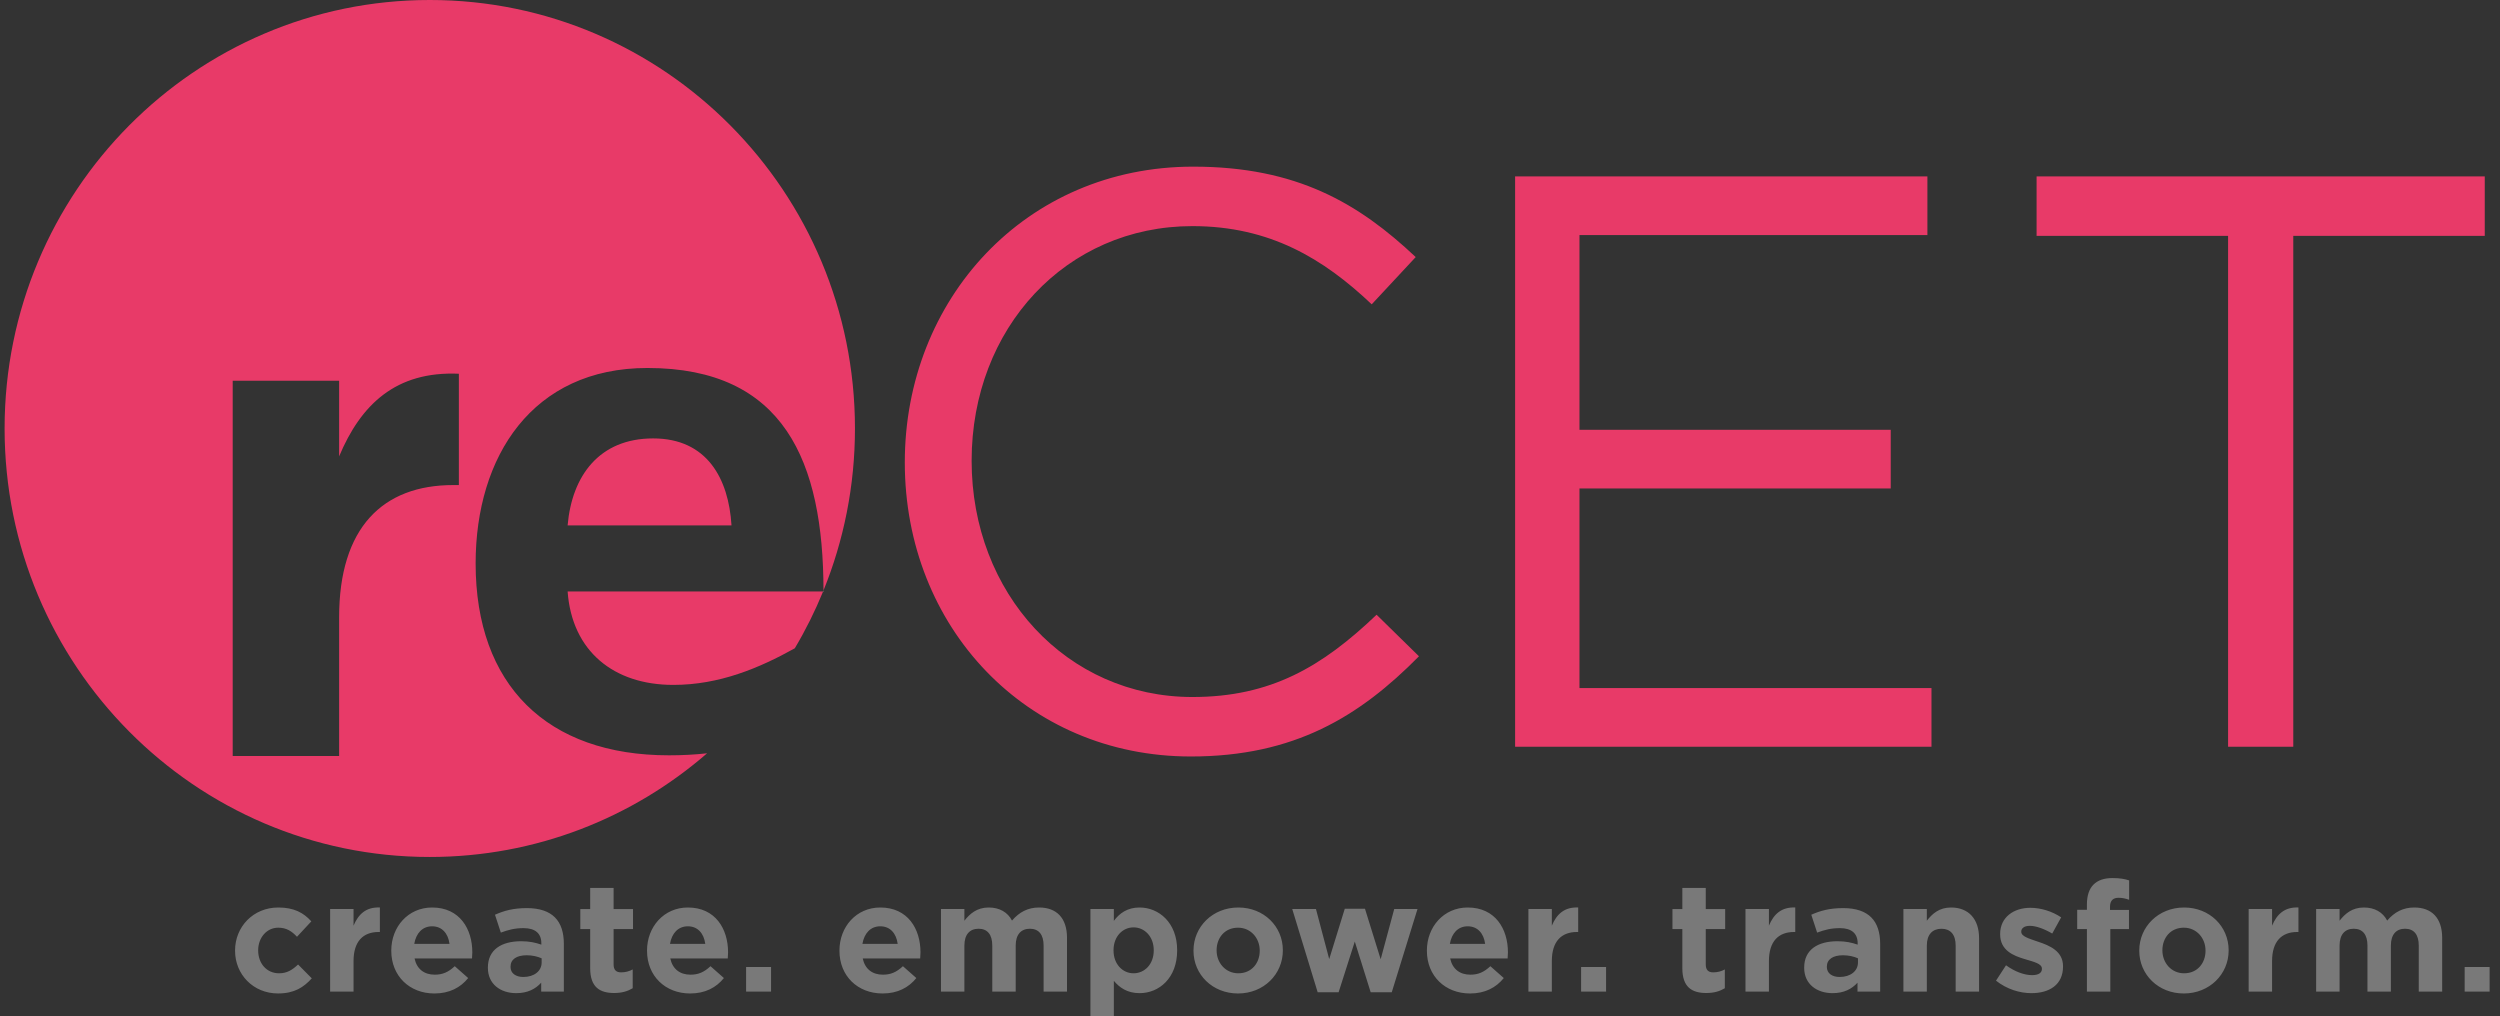 <?xml version="1.0" encoding="UTF-8"?>
<svg xmlns="http://www.w3.org/2000/svg" width="123" height="50" viewBox="0 0 123 50" fill="none">
  <rect x="0" y="0" width="123" height="50" fill="#333333" stroke="none"/>
  <path d="M33.126 33.697C35.395 33.697 37.353 32.87 39.104 31.896C39.637 31 40.102 30.066 40.496 29.101H27.927C28.14 32.035 30.191 33.697 33.126 33.697ZM32.136 21.57C29.483 21.57 28.14 23.408 27.927 25.848H35.99C35.849 23.55 34.788 21.57 32.136 21.57Z" fill="#E83A68"></path>
  <path d="M40.517 29.101L40.516 29.051L40.496 29.101H40.517Z" fill="white"></path>
  <path d="M21.145 0C9.591 0 0.226 9.439 0.226 21.082C0.226 32.725 9.591 42.163 21.145 42.163C26.359 42.163 31.126 40.241 34.789 37.062C34.198 37.128 33.575 37.162 32.914 37.162C26.902 37.162 23.401 33.697 23.401 27.722C23.401 22.454 26.195 18.105 31.853 18.105C38.589 18.105 40.506 22.713 40.516 29.051C41.513 26.592 42.064 23.902 42.064 21.082C42.065 9.439 32.699 0 21.145 0ZM22.576 23.865H22.3C18.821 23.865 16.685 25.966 16.685 30.375V37.195H11.449V18.733H16.685V22.453C17.753 19.904 19.476 18.251 22.576 18.388V23.865ZM58.668 34.293C52.494 34.293 47.804 29.203 47.804 22.669C47.804 16.136 52.454 11.125 58.668 11.125C62.476 11.125 65.122 12.729 67.488 14.973L69.653 12.648C66.846 10.003 63.8 8.199 58.708 8.199C50.45 8.199 44.516 14.733 44.516 22.749C44.516 30.846 50.49 37.219 58.588 37.219C63.679 37.219 66.886 35.255 69.813 32.289L67.728 30.245C65.042 32.81 62.516 34.293 58.668 34.293ZM77.71 24.032H93.024V21.146H77.71V11.566H94.828V8.68H74.543V36.738H95.029V33.852H77.71V24.032ZM100.2 8.68V11.606H109.622V36.738H112.829V11.606H122.25V8.68H100.2Z" fill="#E83A68"></path>
  <path d="M11.565 46.779V46.764C11.565 45.604 12.452 44.649 13.695 44.649C14.461 44.649 14.938 44.907 15.317 45.331L14.612 46.089C14.355 45.816 14.097 45.642 13.688 45.642C13.111 45.642 12.702 46.15 12.702 46.748V46.764C12.702 47.385 13.104 47.886 13.733 47.886C14.12 47.886 14.385 47.719 14.665 47.453L15.34 48.135C14.946 48.568 14.491 48.878 13.68 48.878C12.459 48.879 11.565 47.939 11.565 46.779ZM16.242 44.724H17.394V45.543C17.629 44.982 18.008 44.618 18.69 44.649V45.854H18.629C17.864 45.854 17.394 46.316 17.394 47.286V48.787H16.242V44.724ZM19.251 46.779V46.764C19.251 45.604 20.077 44.649 21.26 44.649C22.617 44.649 23.238 45.702 23.238 46.855C23.238 46.946 23.231 47.052 23.223 47.158H20.396C20.509 47.681 20.873 47.954 21.389 47.954C21.775 47.954 22.056 47.833 22.374 47.537L23.034 48.12C22.655 48.591 22.109 48.879 21.373 48.879C20.153 48.879 19.251 48.022 19.251 46.779ZM22.116 46.438C22.048 45.922 21.745 45.574 21.26 45.574C20.782 45.574 20.472 45.915 20.381 46.438H22.116ZM24.004 47.62V47.605C24.004 46.718 24.678 46.309 25.641 46.309C26.05 46.309 26.346 46.377 26.634 46.476V46.407C26.634 45.93 26.338 45.664 25.762 45.664C25.323 45.664 25.012 45.748 24.641 45.884L24.353 45.005C24.8 44.808 25.239 44.679 25.929 44.679C26.558 44.679 27.013 44.845 27.301 45.134C27.605 45.437 27.741 45.884 27.741 46.43V48.787H26.627V48.348C26.346 48.658 25.96 48.863 25.399 48.863C24.633 48.864 24.004 48.424 24.004 47.62ZM26.649 47.355V47.15C26.452 47.06 26.194 46.999 25.914 46.999C25.421 46.999 25.118 47.196 25.118 47.56V47.575C25.118 47.886 25.376 48.067 25.747 48.067C26.285 48.067 26.649 47.772 26.649 47.355ZM29.037 47.635V45.71H28.552V44.725H29.037V43.686H30.189V44.725H31.144V45.71H30.189V47.446C30.189 47.711 30.302 47.84 30.56 47.84C30.772 47.84 30.962 47.787 31.129 47.696V48.621C30.886 48.765 30.606 48.856 30.219 48.856C29.514 48.856 29.037 48.575 29.037 47.635ZM31.834 46.779V46.764C31.834 45.604 32.66 44.649 33.843 44.649C35.199 44.649 35.821 45.702 35.821 46.855C35.821 46.946 35.813 47.052 35.806 47.158H32.978C33.092 47.681 33.456 47.954 33.971 47.954C34.358 47.954 34.639 47.833 34.957 47.537L35.616 48.12C35.237 48.591 34.691 48.879 33.956 48.879C32.736 48.879 31.834 48.022 31.834 46.779ZM34.699 46.438C34.631 45.922 34.328 45.574 33.843 45.574C33.365 45.574 33.054 45.915 32.963 46.438H34.699ZM36.708 47.575H37.936V48.788H36.708V47.575ZM41.301 46.779V46.764C41.301 45.604 42.127 44.649 43.31 44.649C44.667 44.649 45.288 45.702 45.288 46.855C45.288 46.946 45.281 47.052 45.273 47.158H42.446C42.559 47.681 42.923 47.954 43.439 47.954C43.825 47.954 44.106 47.833 44.424 47.537L45.084 48.12C44.705 48.591 44.159 48.879 43.423 48.879C42.203 48.879 41.301 48.022 41.301 46.779ZM44.166 46.438C44.098 45.922 43.795 45.574 43.31 45.574C42.832 45.574 42.522 45.915 42.431 46.438H44.166ZM46.296 44.724H47.448V45.3C47.714 44.959 48.062 44.649 48.646 44.649C49.177 44.649 49.578 44.883 49.791 45.293C50.147 44.876 50.571 44.649 51.125 44.649C51.981 44.649 52.497 45.164 52.497 46.142V48.787H51.345V46.521C51.345 45.975 51.102 45.694 50.67 45.694C50.238 45.694 49.972 45.975 49.972 46.521V48.787H48.82V46.521C48.82 45.975 48.578 45.694 48.146 45.694C47.713 45.694 47.448 45.975 47.448 46.521V48.787H46.296V44.724ZM53.649 44.724H54.801V45.308C55.081 44.929 55.468 44.649 56.067 44.649C57.014 44.649 57.916 45.392 57.916 46.748V46.763C57.916 48.12 57.029 48.863 56.067 48.863C55.453 48.863 55.074 48.582 54.801 48.257V50H53.649V44.724ZM56.764 46.764V46.748C56.764 46.074 56.309 45.627 55.771 45.627C55.233 45.627 54.786 46.074 54.786 46.748V46.764C54.786 47.438 55.233 47.886 55.771 47.886C56.309 47.886 56.764 47.446 56.764 46.764ZM58.72 46.779V46.764C58.72 45.597 59.66 44.649 60.926 44.649C62.184 44.649 63.116 45.581 63.116 46.748V46.764C63.116 47.931 62.176 48.879 60.911 48.879C59.652 48.879 58.72 47.946 58.72 46.779ZM61.979 46.779V46.764C61.979 46.165 61.547 45.642 60.91 45.642C60.251 45.642 59.857 46.15 59.857 46.749V46.764C59.857 47.363 60.289 47.886 60.926 47.886C61.585 47.886 61.979 47.378 61.979 46.779ZM63.578 44.724H64.745L65.397 47.188L66.163 44.709H67.156L67.929 47.196L68.596 44.724H69.741L68.475 48.818H67.437L66.656 46.324L65.86 48.818H64.829L63.578 44.724ZM70.203 46.779V46.764C70.203 45.604 71.029 44.649 72.212 44.649C73.569 44.649 74.19 45.702 74.19 46.855C74.19 46.946 74.183 47.052 74.175 47.158H71.348C71.462 47.681 71.826 47.954 72.341 47.954C72.728 47.954 73.008 47.833 73.326 47.537L73.986 48.12C73.607 48.591 73.061 48.879 72.326 48.879C71.105 48.879 70.203 48.022 70.203 46.779ZM73.069 46.438C73 45.922 72.697 45.574 72.212 45.574C71.734 45.574 71.424 45.915 71.333 46.438H73.069ZM75.198 44.724H76.35V45.543C76.585 44.982 76.964 44.618 77.647 44.649V45.854H77.586C76.82 45.854 76.35 46.316 76.35 47.286V48.787H75.198V44.724ZM77.79 47.575H79.019V48.788H77.79V47.575ZM82.771 47.635V45.71H82.285V44.725H82.771V43.686H83.923V44.725H84.878V45.71H83.923V47.446C83.923 47.711 84.036 47.84 84.294 47.84C84.506 47.84 84.696 47.787 84.862 47.696V48.621C84.62 48.765 84.34 48.856 83.953 48.856C83.248 48.856 82.771 48.575 82.771 47.635ZM85.878 44.724H87.031V45.543C87.265 44.982 87.644 44.618 88.327 44.649V45.854H88.266C87.5 45.854 87.031 46.316 87.031 47.286V48.787H85.878V44.724ZM88.766 47.62V47.605C88.766 46.718 89.441 46.309 90.404 46.309C90.813 46.309 91.109 46.377 91.397 46.476V46.407C91.397 45.93 91.101 45.664 90.525 45.664C90.086 45.664 89.775 45.748 89.403 45.884L89.115 45.005C89.563 44.808 90.002 44.679 90.692 44.679C91.321 44.679 91.776 44.845 92.064 45.134C92.367 45.437 92.504 45.884 92.504 46.43V48.787H91.389V48.348C91.109 48.658 90.722 48.863 90.162 48.863C89.396 48.864 88.766 48.424 88.766 47.62ZM91.412 47.355V47.15C91.215 47.06 90.957 46.999 90.677 46.999C90.184 46.999 89.881 47.196 89.881 47.56V47.575C89.881 47.886 90.139 48.067 90.51 48.067C91.048 48.067 91.412 47.772 91.412 47.355ZM93.648 44.724H94.8V45.3C95.065 44.959 95.406 44.649 95.99 44.649C96.862 44.649 97.37 45.224 97.37 46.157V48.788H96.218V46.521C96.218 45.975 95.96 45.695 95.52 45.695C95.08 45.695 94.8 45.975 94.8 46.521V48.788H93.648V44.724ZM98.203 48.249L98.696 47.492C99.136 47.81 99.598 47.977 99.977 47.977C100.31 47.977 100.462 47.855 100.462 47.673V47.658C100.462 47.408 100.068 47.325 99.621 47.188C99.052 47.022 98.407 46.756 98.407 45.968V45.953C98.407 45.127 99.075 44.664 99.893 44.664C100.409 44.664 100.97 44.838 101.409 45.134L100.97 45.93C100.568 45.695 100.166 45.551 99.871 45.551C99.59 45.551 99.446 45.672 99.446 45.831V45.846C99.446 46.074 99.833 46.18 100.272 46.332C100.841 46.521 101.501 46.794 101.501 47.537V47.552C101.501 48.454 100.826 48.863 99.947 48.863C99.378 48.864 98.741 48.674 98.203 48.249ZM102.676 45.71H102.198V44.763H102.676V44.505C102.676 44.058 102.789 43.731 103.002 43.52C103.214 43.307 103.525 43.201 103.934 43.201C104.298 43.201 104.54 43.246 104.753 43.315V44.27C104.586 44.209 104.427 44.171 104.23 44.171C103.964 44.171 103.813 44.308 103.813 44.611V44.77H104.745V45.71H103.828V48.788H102.676V45.71ZM105.252 46.779V46.764C105.252 45.597 106.192 44.649 107.458 44.649C108.717 44.649 109.649 45.581 109.649 46.748V46.764C109.649 47.931 108.709 48.879 107.443 48.879C106.185 48.879 105.252 47.946 105.252 46.779ZM108.512 46.779V46.764C108.512 46.165 108.08 45.642 107.443 45.642C106.784 45.642 106.39 46.15 106.39 46.749V46.764C106.39 47.363 106.822 47.886 107.458 47.886C108.118 47.886 108.512 47.378 108.512 46.779ZM110.634 44.724H111.786V45.543C112.021 44.982 112.4 44.618 113.083 44.649V45.854H113.022C112.256 45.854 111.786 46.316 111.786 47.286V48.787H110.634V44.724ZM113.954 44.724H115.107V45.3C115.372 44.959 115.72 44.649 116.304 44.649C116.835 44.649 117.236 44.883 117.449 45.293C117.805 44.876 118.229 44.649 118.783 44.649C119.639 44.649 120.155 45.164 120.155 46.142V48.787H119.003V46.521C119.003 45.975 118.76 45.694 118.328 45.694C117.896 45.694 117.631 45.975 117.631 46.521V48.787H116.479V46.521C116.479 45.975 116.236 45.694 115.804 45.694C115.372 45.694 115.107 45.975 115.107 46.521V48.787H113.954V44.724ZM121.261 47.575H122.489V48.788H121.261V47.575Z" fill="#797979"></path>
</svg>
